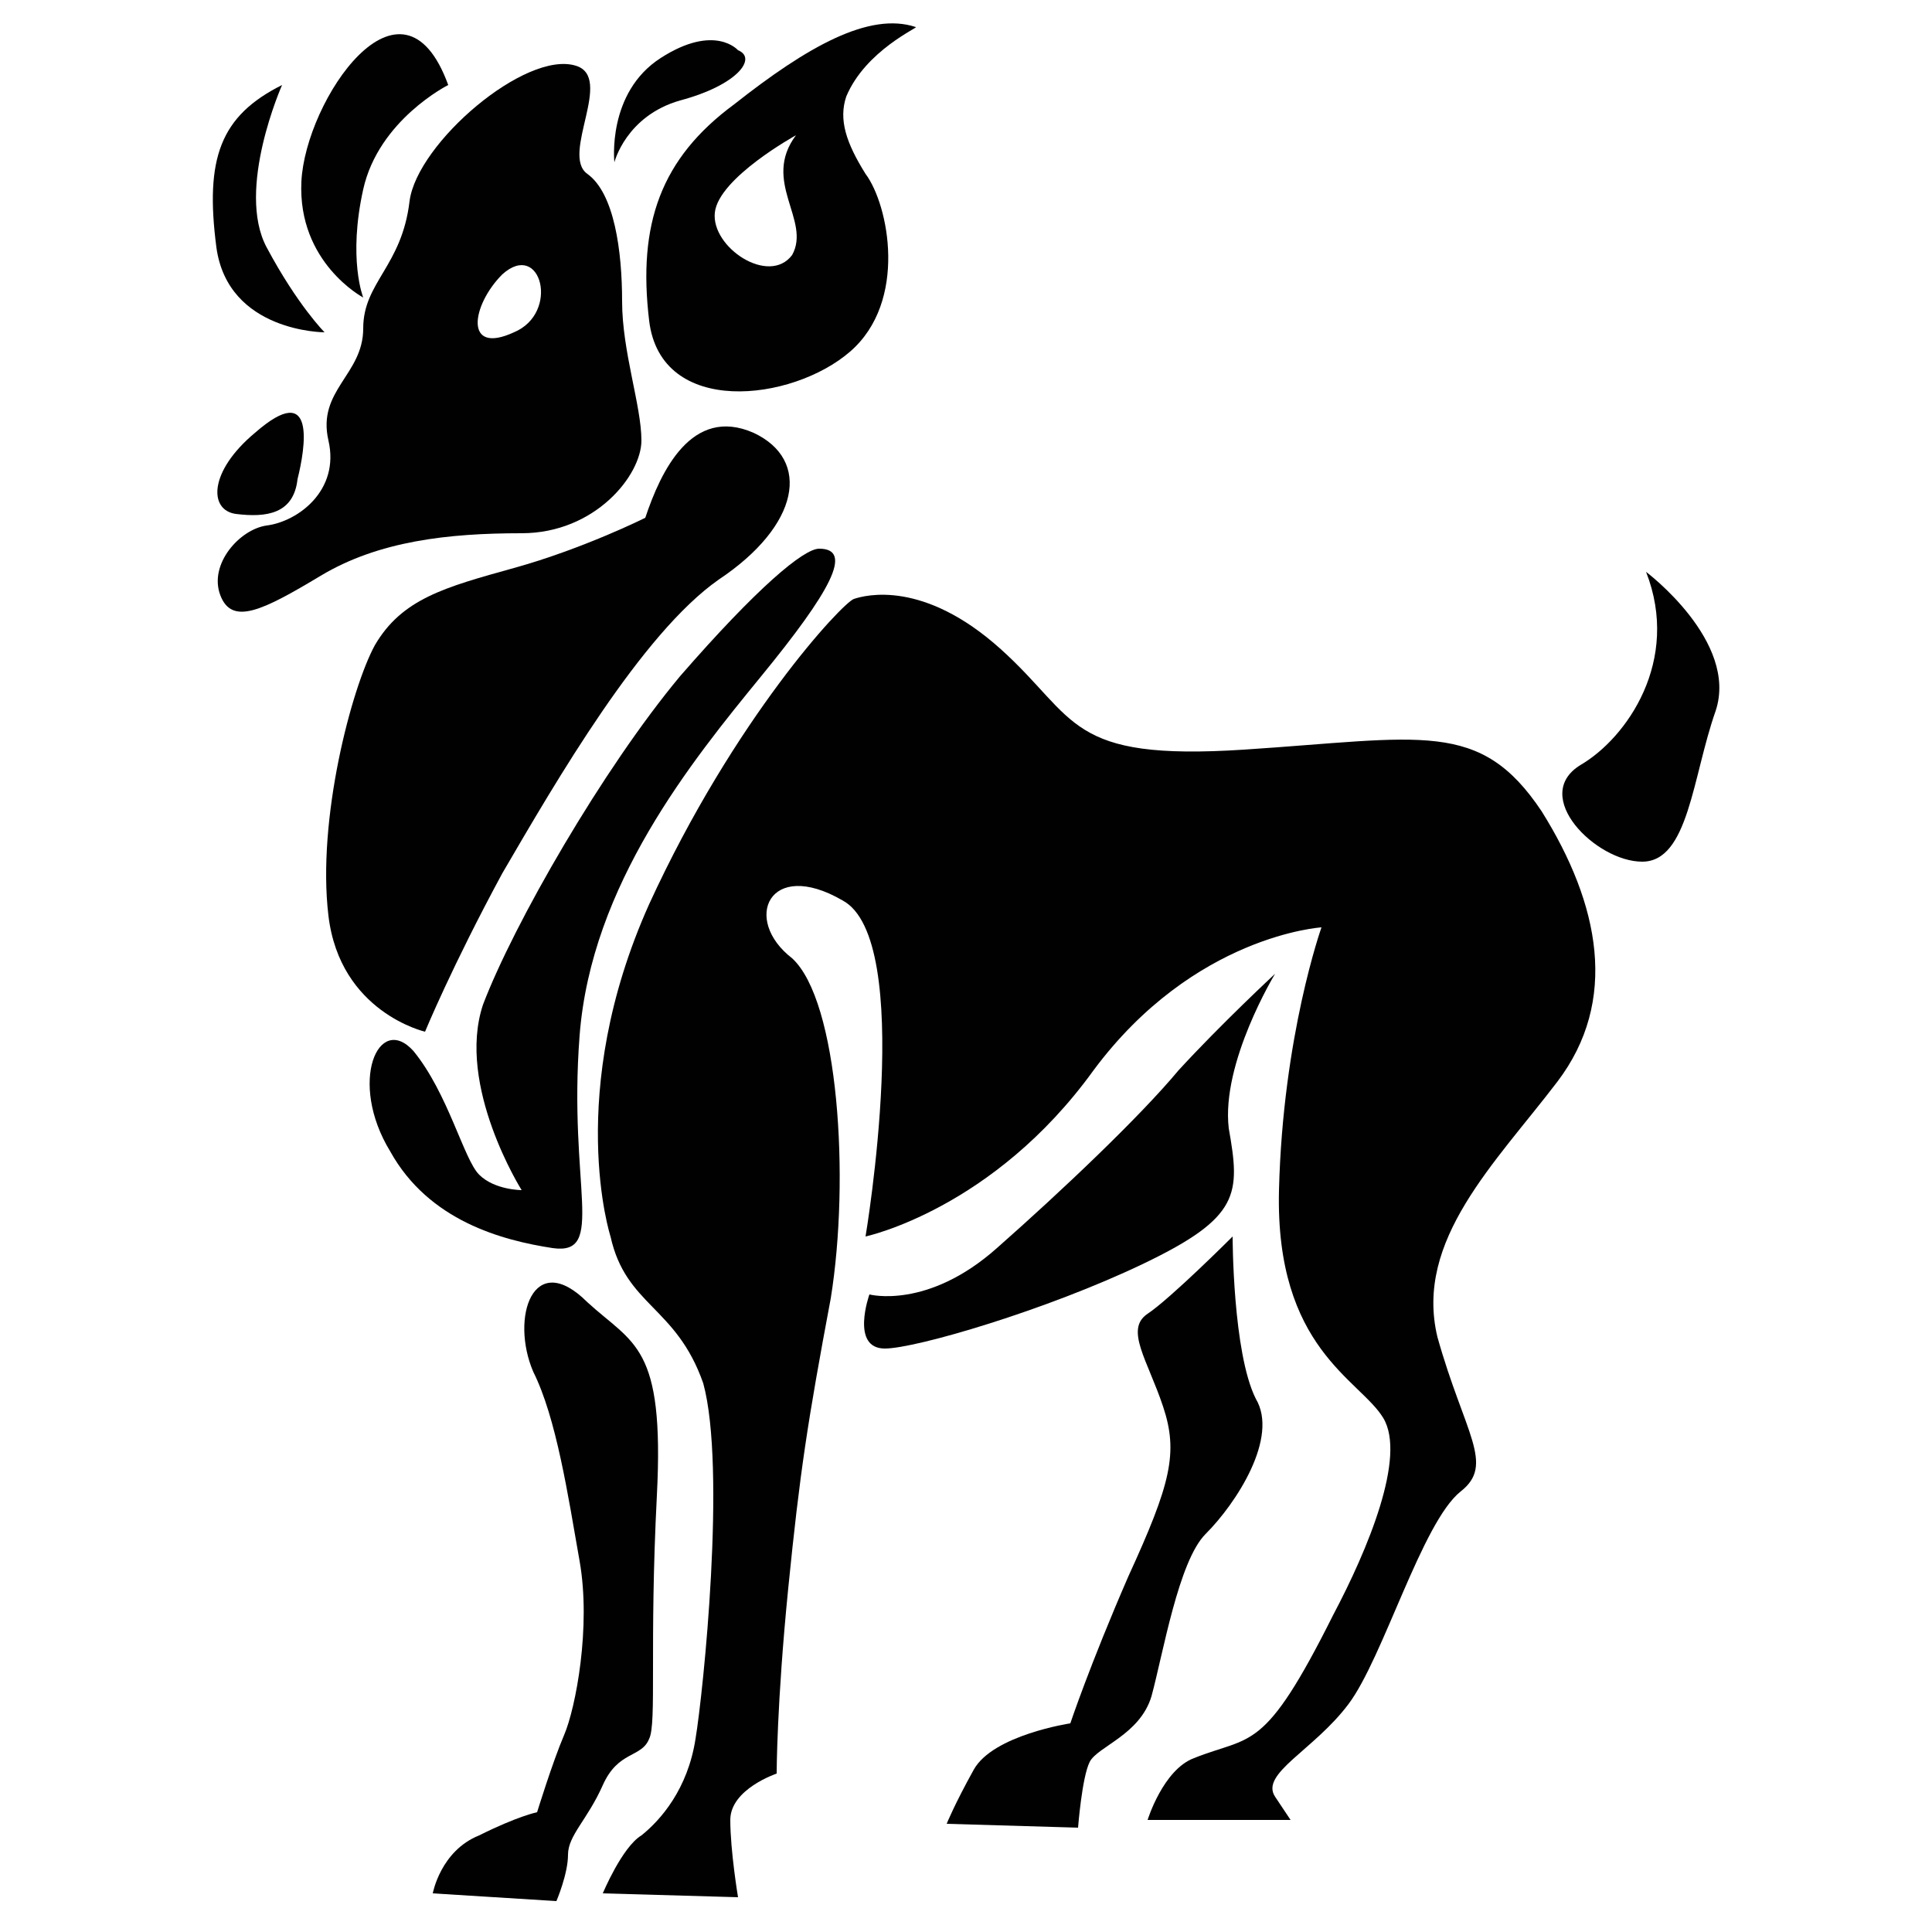 <?xml version="1.0" encoding="utf-8"?>
<!-- Generator: Adobe Illustrator 18.1.1, SVG Export Plug-In . SVG Version: 6.00 Build 0)  -->
<svg version="1.1" id="Layer_1" xmlns="http://www.w3.org/2000/svg" xmlns:xlink="http://www.w3.org/1999/xlink" x="0px" y="0px"
	 viewBox="0 0 50 50" enable-background="new 0 0 50 50" xml:space="preserve">
<g id="aries">
	<path fill="#010101" d="M15.8,32c0,0-1.2-3.7,1-8.6c2.2-4.8,5-7.8,5.3-7.9c0.3-0.1,1.8-0.5,3.8,1.3c2,1.8,1.7,2.9,6.3,2.6
		c4.6-0.3,6.1-0.8,7.7,1.6c1.5,2.4,2,4.9,0.4,7c-1.6,2.1-3.7,4.1-3.1,6.6c0.7,2.5,1.5,3.3,0.6,4c-1,0.8-2,4.3-2.9,5.5
		c-0.9,1.2-2.3,1.8-1.9,2.4c0.4,0.6,0.4,0.6,0.4,0.6h-3.7c0,0,0.4-1.3,1.2-1.6c1.5-0.6,1.8-0.1,3.6-3.7c0.9-1.7,1.9-4.1,1.3-5.1
		c-0.6-1-2.8-1.8-2.7-5.9c0.1-4,1.1-6.8,1.1-6.8s-3.3,0.2-5.9,3.7c-2.6,3.6-5.9,4.3-5.9,4.3s1.3-7.7-0.6-8.7
		c-1.9-1.1-2.6,0.5-1.3,1.5c1.2,1.1,1.5,5.7,1,8.8c-0.6,3.2-0.8,4.5-1.1,7.5c-0.3,3-0.3,4.8-0.3,4.8s-1.2,0.4-1.2,1.2s0.2,2,0.2,2
		l-3.5-0.1c0,0,0.5-1.2,1-1.5c0.5-0.4,1.2-1.2,1.4-2.5c0.2-1.2,0.8-7,0.2-9.2C17.5,33.8,16.2,33.8,15.8,32z"/>
	<path fill="#010101" d="M22.5,33.5c0,0,1.5,0.4,3.3-1.2c1.7-1.5,3.7-3.4,4.7-4.6c1.1-1.2,2.5-2.5,2.5-2.5s-1.4,2.3-1.2,4
		c0.3,1.7,0.3,2.3-2.2,3.5c-2.5,1.2-5.9,2.2-6.7,2.2C22,34.9,22.5,33.5,22.5,33.5z"/>
	<path fill="#010101" d="M31.9,32c0,0-1.6,1.6-2.2,2c-0.6,0.4,0,1.2,0.4,2.4c0.4,1.2,0.2,2-0.9,4.4c-1,2.3-1.5,3.8-1.5,3.8
		s-2,0.3-2.5,1.2c-0.5,0.9-0.7,1.4-0.7,1.4l3.4,0.1c0,0,0.1-1.3,0.3-1.7c0.2-0.4,1.3-0.7,1.6-1.7c0.3-1.1,0.7-3.5,1.4-4.2
		c0.8-0.8,1.9-2.5,1.3-3.5C31.9,35,31.9,32,31.9,32z"/>
	<path fill="#010101" d="M21.2,14.2c0.9,0,0.3,1.1-1.5,3.3s-4.4,5.4-4.7,9.3c-0.3,3.9,0.7,5.7-0.7,5.5c-1.3-0.2-3.2-0.7-4.2-2.5
		C9,28,9.8,26.2,10.7,27.2c0.9,1.1,1.3,2.8,1.7,3.2c0.4,0.4,1.1,0.4,1.1,0.4s-1.7-2.7-1-4.8c0.8-2.1,3.1-6.1,5.1-8.5
		C19.6,15.2,20.8,14.2,21.2,14.2z"/>
	<path fill="#010101" d="M16.7,13.4c0.4-1.2,1.2-2.9,2.8-2.2c1.5,0.7,1.2,2.4-0.9,3.8c-2,1.4-4.2,5.2-5.6,7.6c-1.3,2.4-2,4.1-2,4.1
		s-2.2-0.5-2.5-3c-0.3-2.5,0.6-5.9,1.2-7c0.7-1.2,1.8-1.5,3.6-2C15.1,14.2,16.7,13.4,16.7,13.4z"/>
	<path fill="#010101" d="M42.6,14.8c0,0,2.4,1.8,1.8,3.6c-0.6,1.7-0.7,3.9-1.9,3.9c-1.2,0-2.9-1.7-1.6-2.5
		C42.1,19.1,43.5,17.1,42.6,14.8z"/>
	<path fill="#010101" d="M15.2,33.7c1.2,1.1,2,1.1,1.8,5c-0.2,3.9,0,5.9-0.2,6.3c-0.2,0.5-0.8,0.3-1.2,1.2c-0.4,0.9-0.9,1.3-0.9,1.8
		c0,0.5-0.3,1.2-0.3,1.2l-3.2-0.2c0,0,0.2-1.1,1.2-1.5c1-0.5,1.5-0.6,1.5-0.6s0.4-1.3,0.7-2c0.3-0.7,0.7-2.8,0.4-4.5
		c-0.3-1.7-0.6-3.7-1.2-4.9C13.2,34.1,13.8,32.3,15.2,33.7z"/>
	<path fill="#010101" d="M23.7,0.7c0.1,0-1.3,0.6-1.8,1.8c-0.2,0.6,0,1.2,0.5,2C23,5.3,23.5,7.8,22,9.1c-1.5,1.3-4.9,1.7-5.2-0.8
		c-0.3-2.5,0.3-4.2,2.2-5.6C20.9,1.2,22.5,0.3,23.7,0.7z M20.6,3.5c0,0-2,1.1-2.1,2c-0.1,0.9,1.4,1.9,2,1.1
		C21,5.7,19.7,4.7,20.6,3.5z"/>
	<path fill="#010101" d="M19.1,1.3c0,0-0.6-0.7-2,0.2c-1.4,0.9-1.2,2.7-1.2,2.7s0.3-1.2,1.7-1.6C19.1,2.2,19.6,1.5,19.1,1.3z"/>
	<path fill="#010101" d="M14.9,1.7c1,0.3-0.4,2.3,0.3,2.8c0.7,0.5,0.9,2,0.9,3.3s0.5,2.7,0.5,3.6c0,0.9-1.2,2.4-3.1,2.4
		S9.8,14,8.3,14.9S6,16.2,5.7,15.4c-0.3-0.8,0.5-1.7,1.2-1.8c0.8-0.1,1.9-0.9,1.6-2.2s0.9-1.7,0.9-2.9s1-1.6,1.2-3.3
		C10.8,3.7,13.6,1.3,14.9,1.7z M13.3,8.6C14.5,8.1,14,6.2,13,7.1C12.2,7.9,12,9.2,13.3,8.6z"/>
	<path fill="#010101" d="M11.6,2.2c0,0-1.8,0.9-2.2,2.7S9.4,7.7,9.4,7.7s-1.7-0.9-1.6-3S10.4-1.1,11.6,2.2z"/>
	<path fill="#010101" d="M7.3,2.2c0,0-1.2,2.7-0.4,4.2s1.5,2.2,1.5,2.2s-2.5,0-2.8-2.2C5.3,4.1,5.7,3,7.3,2.2z"/>
	<path fill="#010101" d="M6.6,11.2c-1.2,1-1.2,2-0.5,2.1c0.8,0.1,1.5,0,1.6-0.9C7.9,11.6,8.2,9.8,6.6,11.2z"/>
</g>
</svg>
